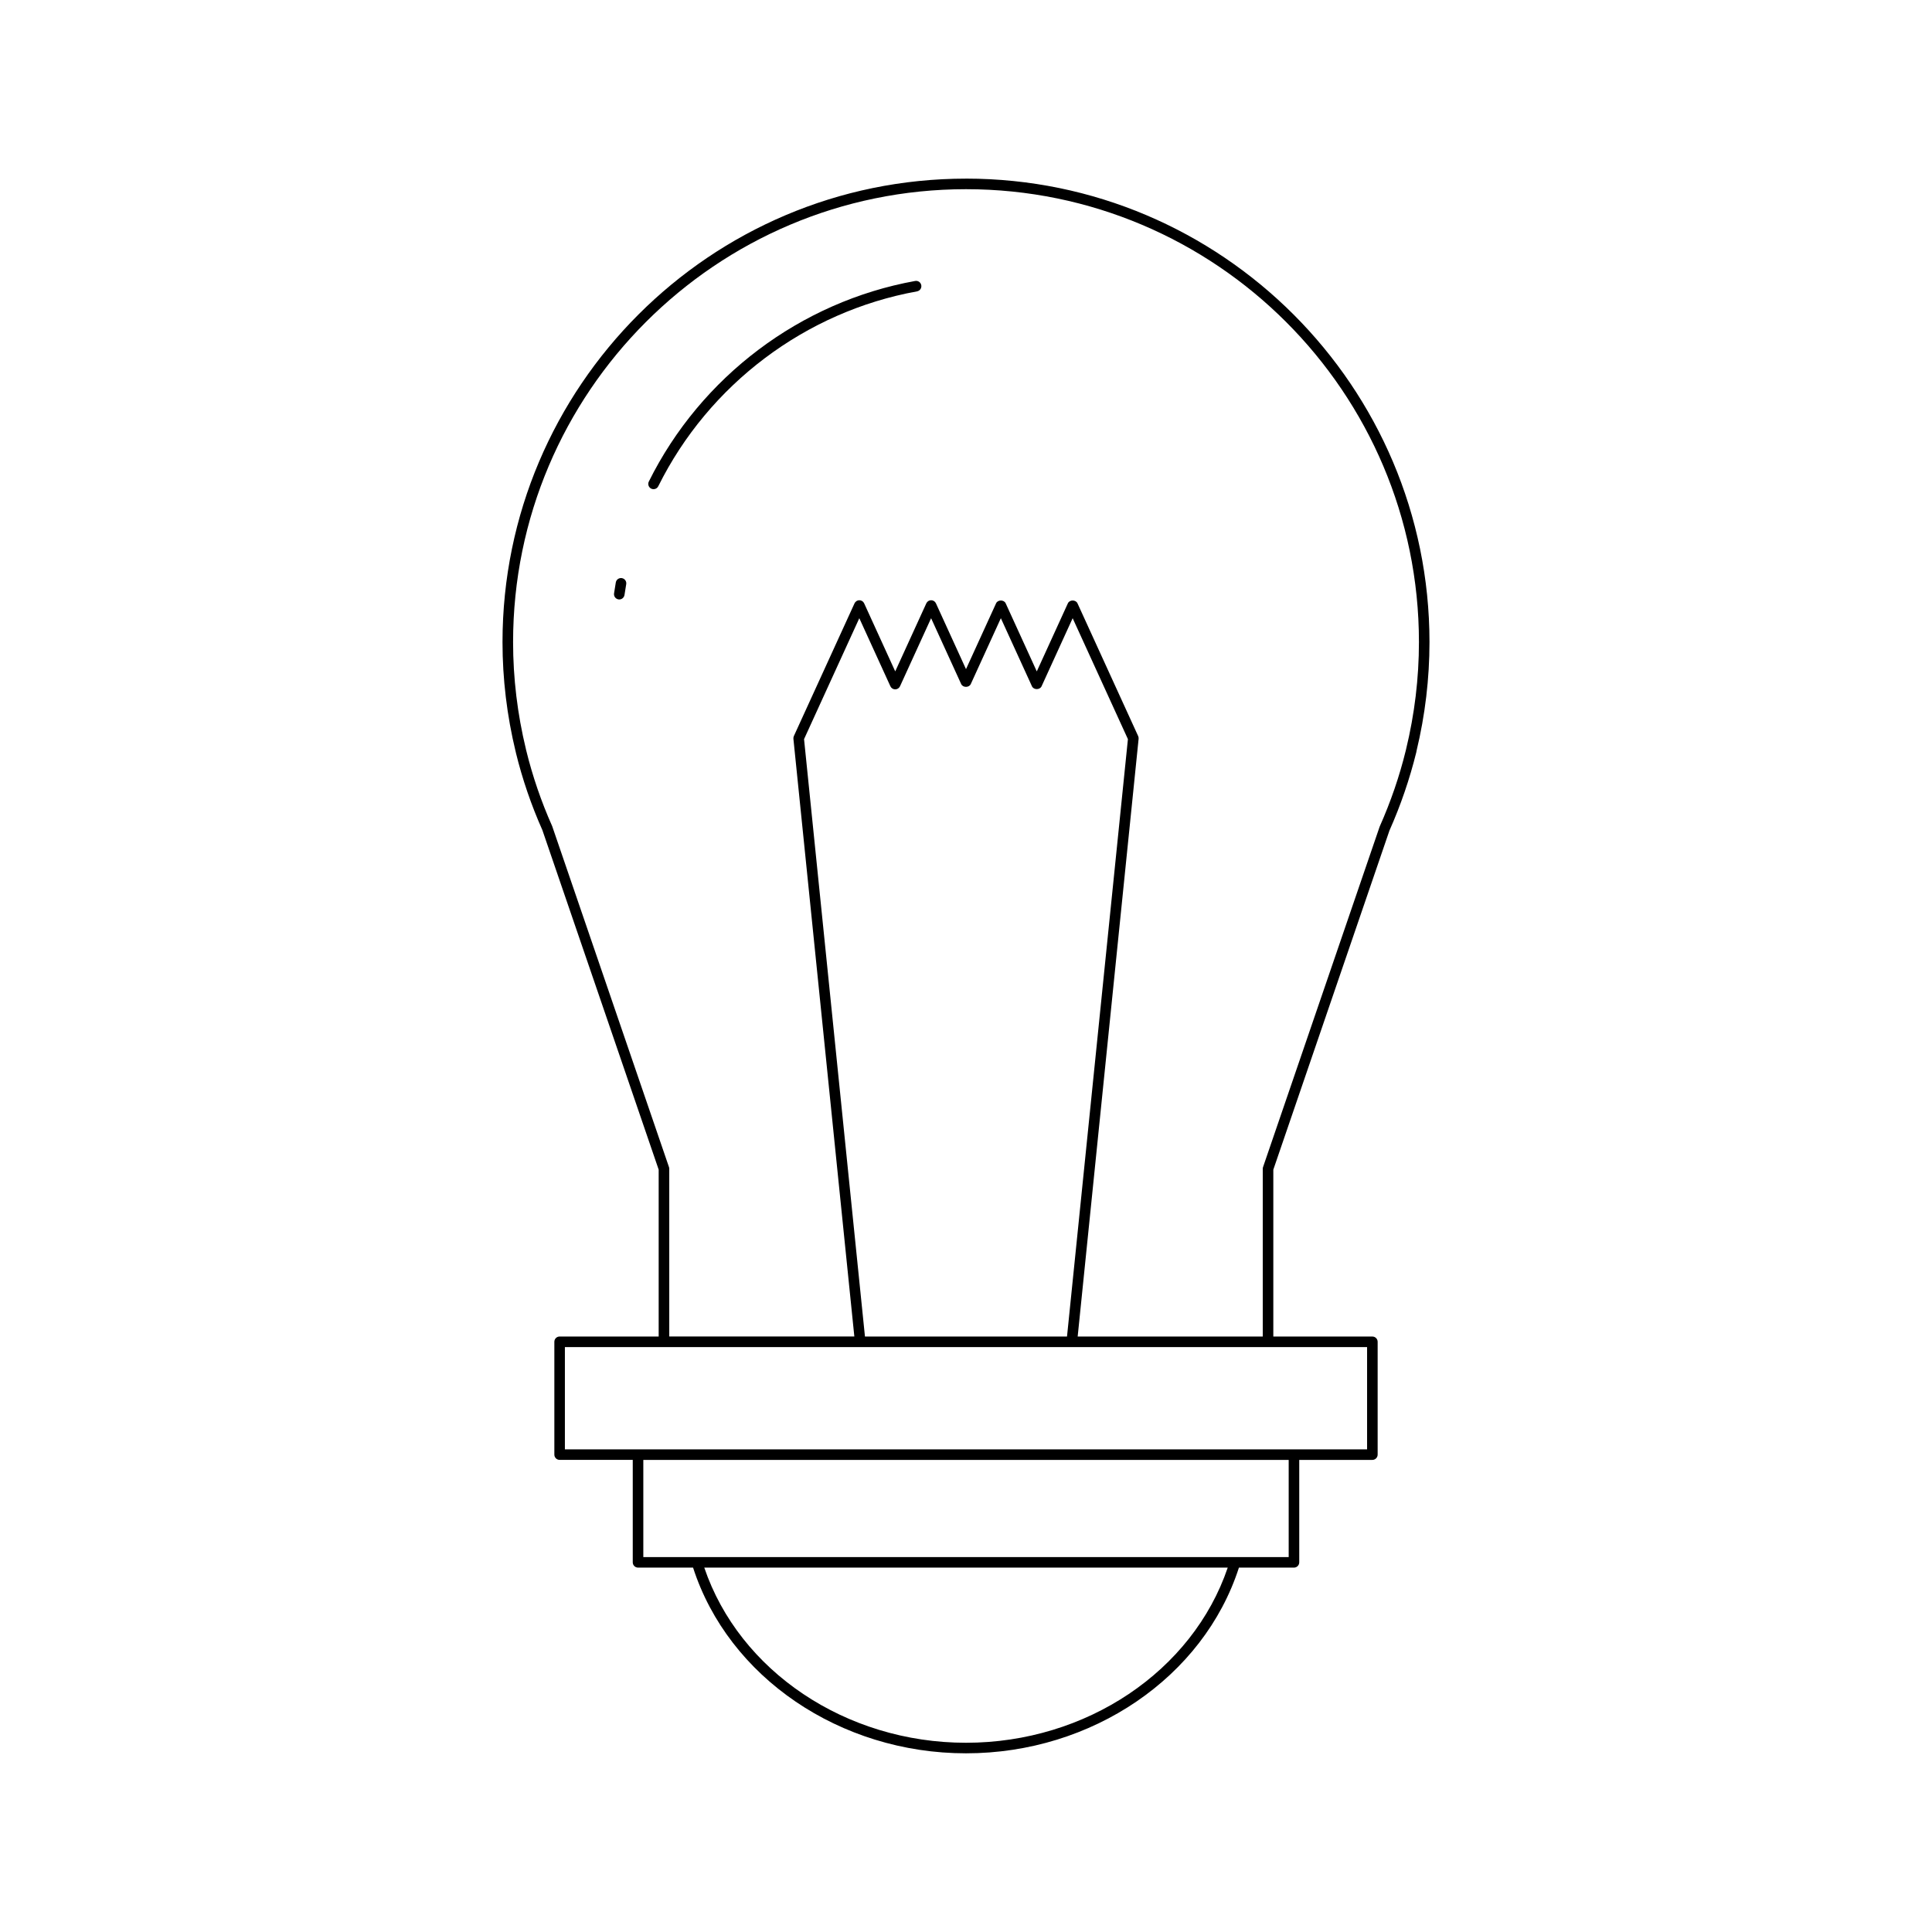 <?xml version="1.0" encoding="UTF-8"?>
<!-- Uploaded to: ICON Repo, www.svgrepo.com, Generator: ICON Repo Mixer Tools -->
<svg fill="#000000" width="800px" height="800px" version="1.1" viewBox="144 144 512 512" xmlns="http://www.w3.org/2000/svg">
 <g>
  <path d="m400 191.34c-67.727 0-122.83 55.102-122.83 122.83 0 9.738 1.176 19.512 3.488 29.051l0.016-0.004c0.004 0.086 0.023 0.172 0.039 0.25 1.715 7.008 4.094 13.949 7.023 20.52l30.82 89.984v44.219h-26.25c-0.77 0-1.398 0.625-1.398 1.398v29.898c0 0.773 0.629 1.398 1.398 1.398h19.379v27.148c0 0.773 0.629 1.398 1.398 1.398h14.586c9.363 29.023 38.918 49.215 72.332 49.215s62.965-20.191 72.328-49.211h14.586c0.77 0 1.398-0.625 1.398-1.398v-27.148h19.379c0.77 0 1.398-0.625 1.398-1.398v-29.898c0-0.773-0.629-1.398-1.398-1.398h-26.25v-44.219l30.777-89.871c2.973-6.684 5.352-13.625 7.117-20.762 0.039-0.121 0.059-0.25 0.066-0.375 2.273-9.457 3.426-19.141 3.426-28.793 0-67.734-55.102-122.84-122.83-122.84zm0 414.51c-31.875 0-60.062-19.004-69.359-46.414h138.72c-9.297 27.41-37.484 46.414-69.359 46.414zm85.516-49.211h-171.03v-25.75h171.03zm20.777-55.652v27.102h-212.59v-27.102zm-133.07-2.797-16.141-158.31 14.645-32.047 8.238 18.039c0.23 0.496 0.727 0.816 1.273 0.816s1.043-0.32 1.273-0.816l8.242-18.039 7.969 17.445c0.461 0.996 2.09 0.996 2.547 0l7.969-17.445 8.242 18.039c0.461 0.996 2.09 0.996 2.547 0l8.238-18.039 14.645 32.047-16.141 158.31zm143.4-155.63c-0.012 0.051-0.023 0.105-0.027 0.156-0.012 0.039-0.023 0.074-0.027 0.086-1.672 6.852-3.996 13.633-6.949 20.277l-30.898 90.207c-0.051 0.145-0.078 0.301-0.078 0.453v44.453h-49.047l16.148-158.4c0.023-0.25-0.016-0.496-0.121-0.723l-16.078-35.18c-0.461-0.996-2.09-0.996-2.547 0l-8.238 18.039-8.242-18.039c-0.461-0.996-2.09-0.996-2.547 0l-7.969 17.441-7.969-17.445c-0.23-0.496-0.727-0.816-1.273-0.816-0.547 0-1.043 0.32-1.273 0.816l-8.242 18.039-8.238-18.039c-0.23-0.496-0.727-0.816-1.273-0.816s-1.043 0.32-1.273 0.816l-16.078 35.18c-0.105 0.227-0.141 0.477-0.121 0.723l16.148 158.4h-49.047v-44.453c0-0.152-0.027-0.309-0.078-0.453l-30.941-90.32c-2.91-6.531-5.231-13.312-6.906-20.164-0.004-0.012-0.016-0.039-0.027-0.082-0.004-0.051-0.016-0.105-0.027-0.16-2.262-9.32-3.41-18.875-3.41-28.387 0-66.184 53.848-120.03 120.03-120.03s120.03 53.848 120.03 120.03c0 9.516-1.148 19.07-3.41 28.391z"/>
  <path d="m308.82 297.21c-0.762-0.133-1.488 0.367-1.625 1.133-0.168 0.969-0.324 1.938-0.465 2.914-0.113 0.766 0.414 1.477 1.18 1.59 0.066 0.012 0.137 0.016 0.203 0.016 0.684 0 1.277-0.5 1.383-1.195 0.141-0.949 0.285-1.891 0.453-2.832 0.141-0.766-0.371-1.492-1.129-1.625z"/>
  <path d="m386.52 218.46c-30.406 5.508-56.789 25.379-70.574 53.156-0.344 0.695-0.059 1.535 0.629 1.879 0.203 0.098 0.414 0.145 0.625 0.145 0.516 0 1.012-0.285 1.25-0.777 13.398-26.992 39.031-46.297 68.574-51.648 0.762-0.141 1.262-0.867 1.125-1.625-0.137-0.766-0.848-1.273-1.629-1.129z"/>
 </g>
</svg>